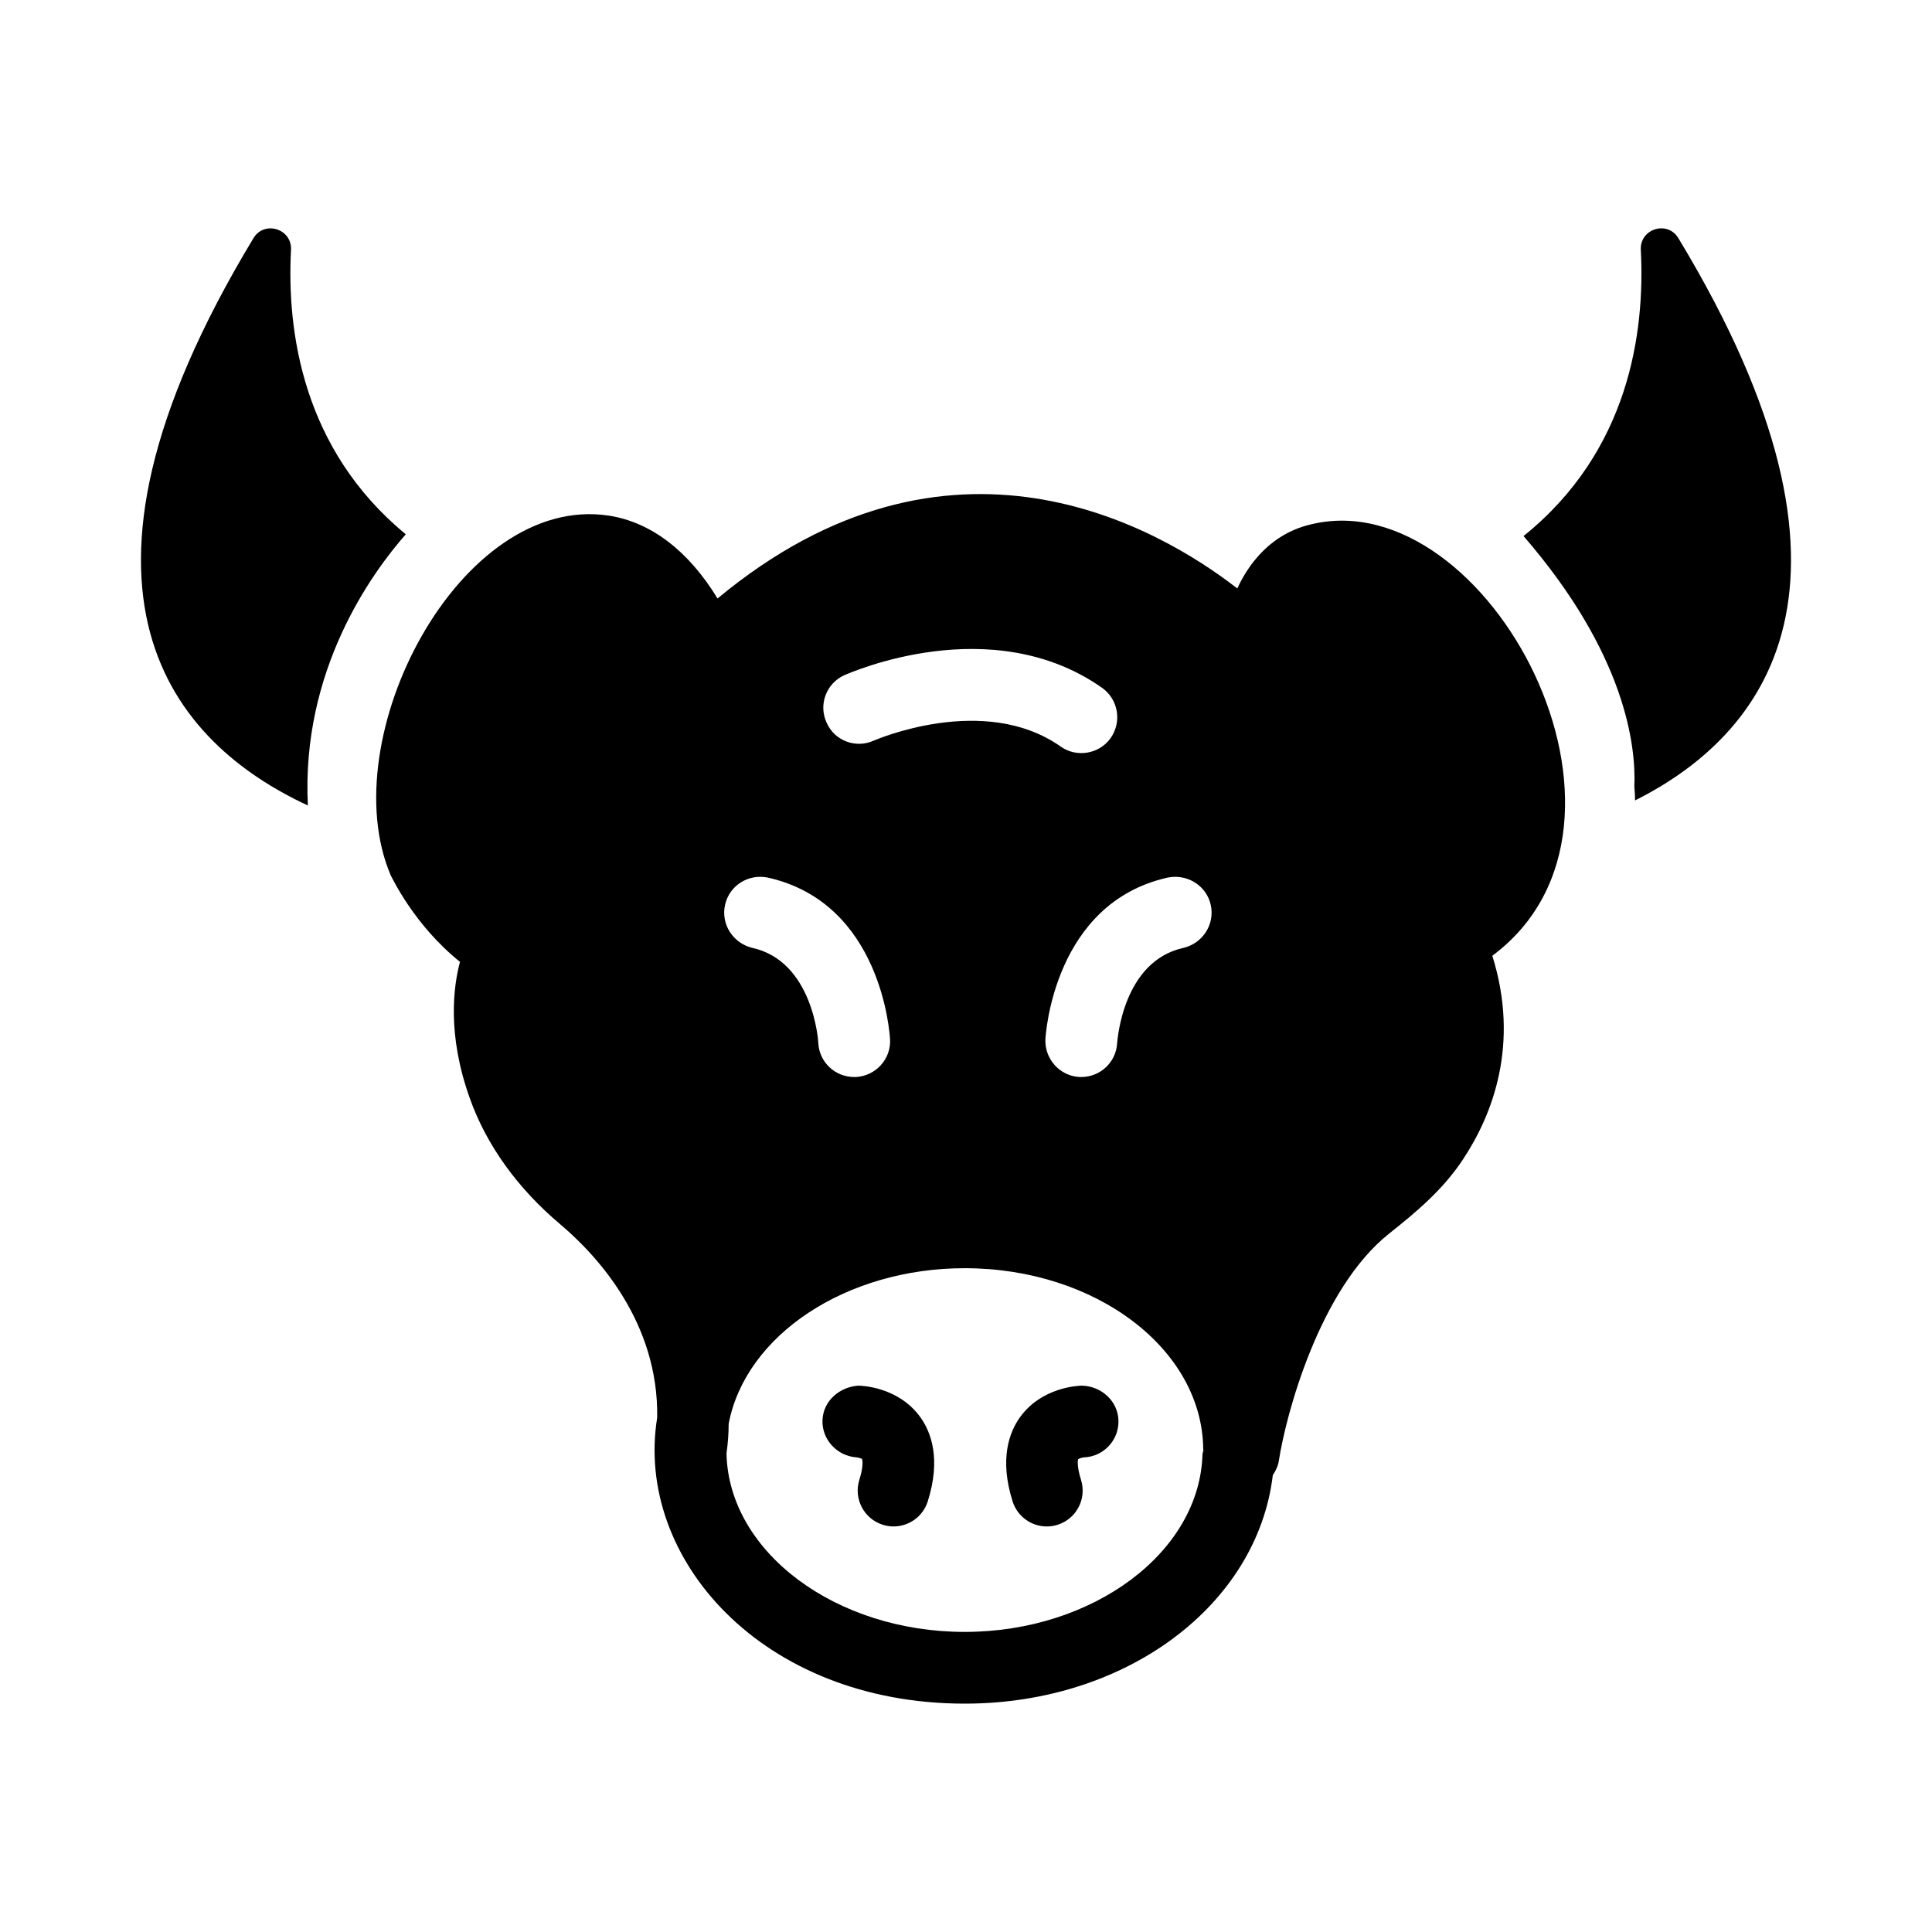 <?xml version="1.0" encoding="UTF-8"?>
<!-- Uploaded to: ICON Repo, www.svgrepo.com, Generator: ICON Repo Mixer Tools -->
<svg fill="#000000" width="800px" height="800px" version="1.1" viewBox="144 144 512 512" xmlns="http://www.w3.org/2000/svg">
 <g>
  <path d="m588.81 207.16c-2.852-4.848-10.266-2.566-9.98 3.043 1.141 21.77-3.043 53.328-31.082 75.855 27.09 31.273 29.848 55.703 29.371 66.445 0.094 1.234 0.191 2.473 0.191 3.613 34.125-17.109 67.109-57.035 11.5-148.96z"/>
  <path d="m221.12 210.21c0.285-5.609-7.129-7.891-9.98-3.043-57.129 94.582-20.629 134.03 14.449 150.29-1.805-35.836 16.922-61.598 25.949-71.863-27.375-22.531-31.559-53.805-30.418-75.383z"/>
  <path d="m430.74 511.21c-1.078 0.02-10.699 0.414-16.414 8.355-2.859 3.973-5.527 11.074-1.977 22.316 1.281 4.051 5.027 6.648 9.059 6.648 0.953 0 1.918-0.145 2.867-0.445 5.004-1.582 7.785-6.922 6.199-11.93-1.09-3.453-0.863-5.184-0.758-5.441 0.219-0.199 1.004-0.449 1.547-0.496 5.156-0.195 9.23-4.484 9.145-9.668-0.086-5.246-4.539-9.199-9.668-9.34z"/>
  <path d="m371.48 511.21c-4.883 0.316-9.273 3.941-9.512 9.082-0.23 5.137 3.82 9.539 8.949 9.918 0.547 0.043 1.359 0.297 1.52 0.418 0.168 0.34 0.395 2.07-0.695 5.523-1.582 5.004 1.191 10.348 6.199 11.93 0.953 0.301 1.918 0.445 2.867 0.445 4.035 0 7.777-2.594 9.059-6.648 3.551-11.238 0.887-18.34-1.977-22.316-5.711-7.938-15.332-8.332-16.41-8.352z"/>
  <path d="m491.57 282.93c-5.988 1.332-14.258 5.418-19.676 17.016-20.914-16.254-76.332-48.383-137.74 2.66-7.699-12.645-17.68-20.246-28.801-21.957-39.492-6.023-73.344 59.02-57.797 95.344 0.477 0.855 6.273 13.215 18.348 22.91-1.711 6.367-3.516 19.203 2.66 36.312 4.371 12.262 12.641 23.766 23.953 33.27 9.82 8.312 26.078 26.02 25.641 51.23-6.019 37.184 27.75 75.766 81.492 75.766 42.965 0 77.566-26.234 81.656-60.551 0.762-1.141 1.426-2.473 1.617-3.898 1.805-11.789 10.648-45.438 29.277-60.172 6.938-5.512 14.164-11.504 19.488-19.582 7.891-11.883 15.113-30.609 7.793-53.992 47.102-35.07-1.164-125.5-47.914-114.36zm-123.86 40.02c1.617-0.664 38.973-17.301 68.348 3.328 4.277 3.043 5.324 8.934 2.281 13.309-2.992 4.25-8.992 5.262-13.215 2.281-20.344-14.355-49.238-1.711-49.523-1.617-4.754 2.188-10.457 0.094-12.547-4.754-2.191-4.75-0.098-10.359 4.656-12.547zm-31.562 60.84c1.141-5.133 6.18-8.27 11.312-7.223 30.227 6.75 32.32 41.445 32.414 42.871 0.285 5.227-3.801 9.695-9.031 9.98h-0.477c-5.039 0-9.219-3.898-9.504-8.934 0-0.855-1.52-21.77-17.492-25.285-5.129-1.242-8.363-6.277-7.223-11.41zm126.81 144.68h-0.094c-0.094 0.285-0.094 0.664-0.191 0.855-0.664 26.047-28.992 47.148-63.023 47.148-34.125 0-62.453-21.102-63.117-47.148v-0.191c0.379-2.66 0.57-5.324 0.57-7.793 4.469-23.574 31.18-41.254 62.547-41.254 34.793 0 63.023 21.484 63.215 48.004v0.191h0.094v0.188zm-5.324-133.27c-16.066 3.516-17.492 24.43-17.586 25.285-0.285 5.039-4.469 8.934-9.504 8.934h-0.477c-5.227-0.285-9.223-4.754-9.031-9.98 0.094-1.426 2.281-36.121 32.414-42.871 5.133-1.047 10.266 2.09 11.406 7.223 1.145 5.137-2.086 10.172-7.223 11.41z"/>
 </g>
</svg>